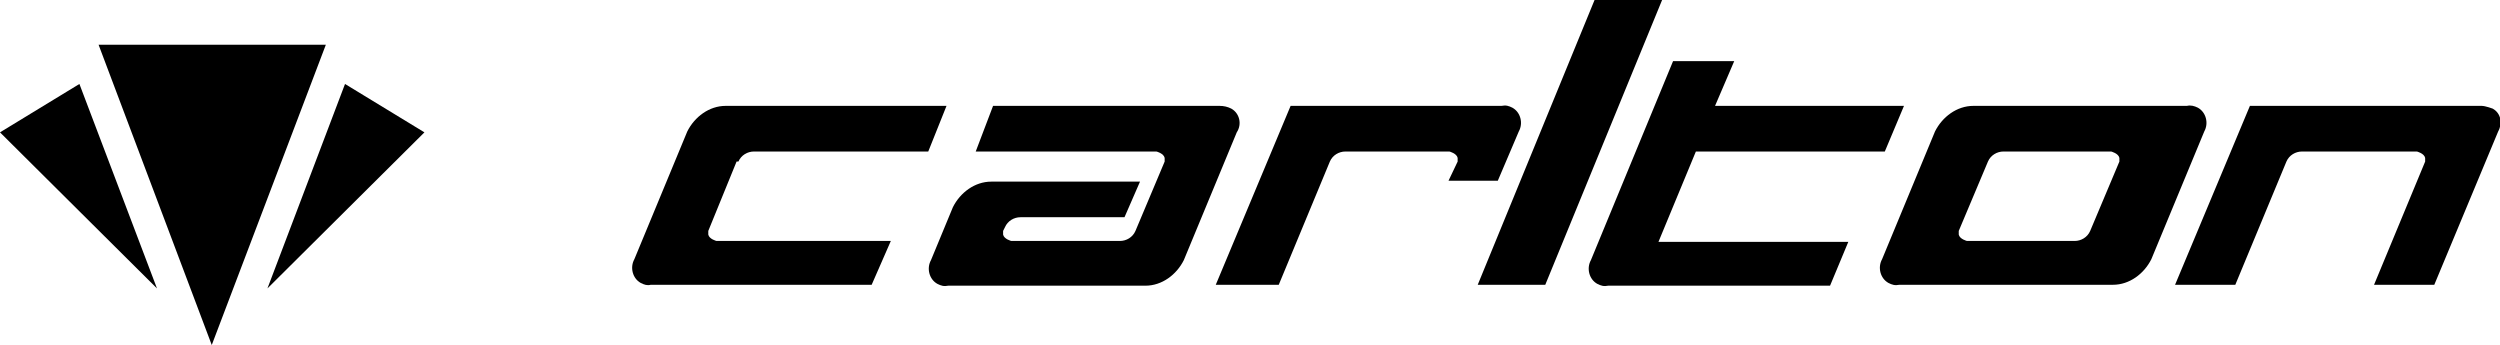 <?xml version="1.0" encoding="UTF-8"?>
<svg id="Layer_2" data-name="Layer 2" xmlns="http://www.w3.org/2000/svg" viewBox="0 0 27.39 3.78">
  <g id="Layer_24" data-name="Layer 24">
    <g>
      <path d="M18.58,1.66h2.07l.21-.5h-2.07l.21-.49h-.67l-.9,2.18c-.05.09-.02.21.07.26.04.02.07.03.12.02h2.43l.2-.48h-2.08l.41-.99Z"/>
      <polygon points="17.47 0 16.19 3.12 16.93 3.12 18.21 0 17.47 0"/>
      <path d="M23.22,1.77l-.32.76c-.03.07-.1.11-.17.11h-1.18s-.08-.02-.09-.07c0-.01,0-.03,0-.04l.32-.76c.03-.07.1-.11.17-.11h1.18s.08.02.09.07c0,.02,0,.03,0,.04M23.96,1.16h-2.34c-.18,0-.34.12-.42.28l-.58,1.4c-.05.09-.02.21.07.26.04.02.07.03.12.02h2.34c.18,0,.34-.12.42-.28l.58-1.4c.05-.09.02-.21-.07-.26-.04-.02-.08-.03-.12-.02"/>
      <path d="M27.18,1.16h-2.53l-.82,1.96h.66l.56-1.35c.03-.07.1-.11.17-.11h1.26s.08.02.09.07c0,.01,0,.03,0,.04l-.56,1.35h.66l.7-1.68c.05-.09.03-.2-.06-.25h0s-.08-.03-.12-.03"/>
      <path d="M15.86,1.98h.55l.23-.54c.05-.09.02-.21-.07-.26-.04-.02-.07-.03-.12-.02h-2.31l-.82,1.96h.69l.56-1.35c.03-.07.1-.11.17-.11h1.14s.08.02.09.07c0,.01,0,.03,0,.04l-.1.21Z"/>
      <path d="M13.36,1.16h-2.48l-.19.5h1.98s.08.02.09.07c0,.01,0,.03,0,.04l-.32.76c-.03.07-.1.11-.17.11h-1.19s-.08-.02-.09-.07c0-.01,0-.03,0-.04l.02-.04c.03-.07.1-.11.17-.11h1.14l.17-.39h-1.63c-.18,0-.34.12-.42.28l-.24.58c-.05.09-.02.21.07.26.04.02.07.03.12.02h2.16c.18,0,.34-.12.42-.28l.58-1.4c.06-.09.03-.21-.06-.26-.04-.02-.08-.03-.13-.03"/>
      <path d="M8.09,1.77c.03-.07.1-.11.17-.11h1.91l.2-.5h-2.42c-.18,0-.34.12-.42.28l-.58,1.4c-.05.09-.02.21.07.26.04.02.07.03.11.02h2.42l.21-.48h-1.91s-.08-.02-.09-.07c0-.01,0-.03,0-.04l.31-.76Z"/>
      <polygon points="2.93 3.16 4.65 1.45 3.78 .92 2.93 3.16"/>
      <polygon points="0 1.45 1.72 3.16 .87 .92 0 1.45"/>
      <polygon points="1.08 .49 2.32 3.78 3.57 .49 1.08 .49"/>
    </g>
  </g>
</svg>